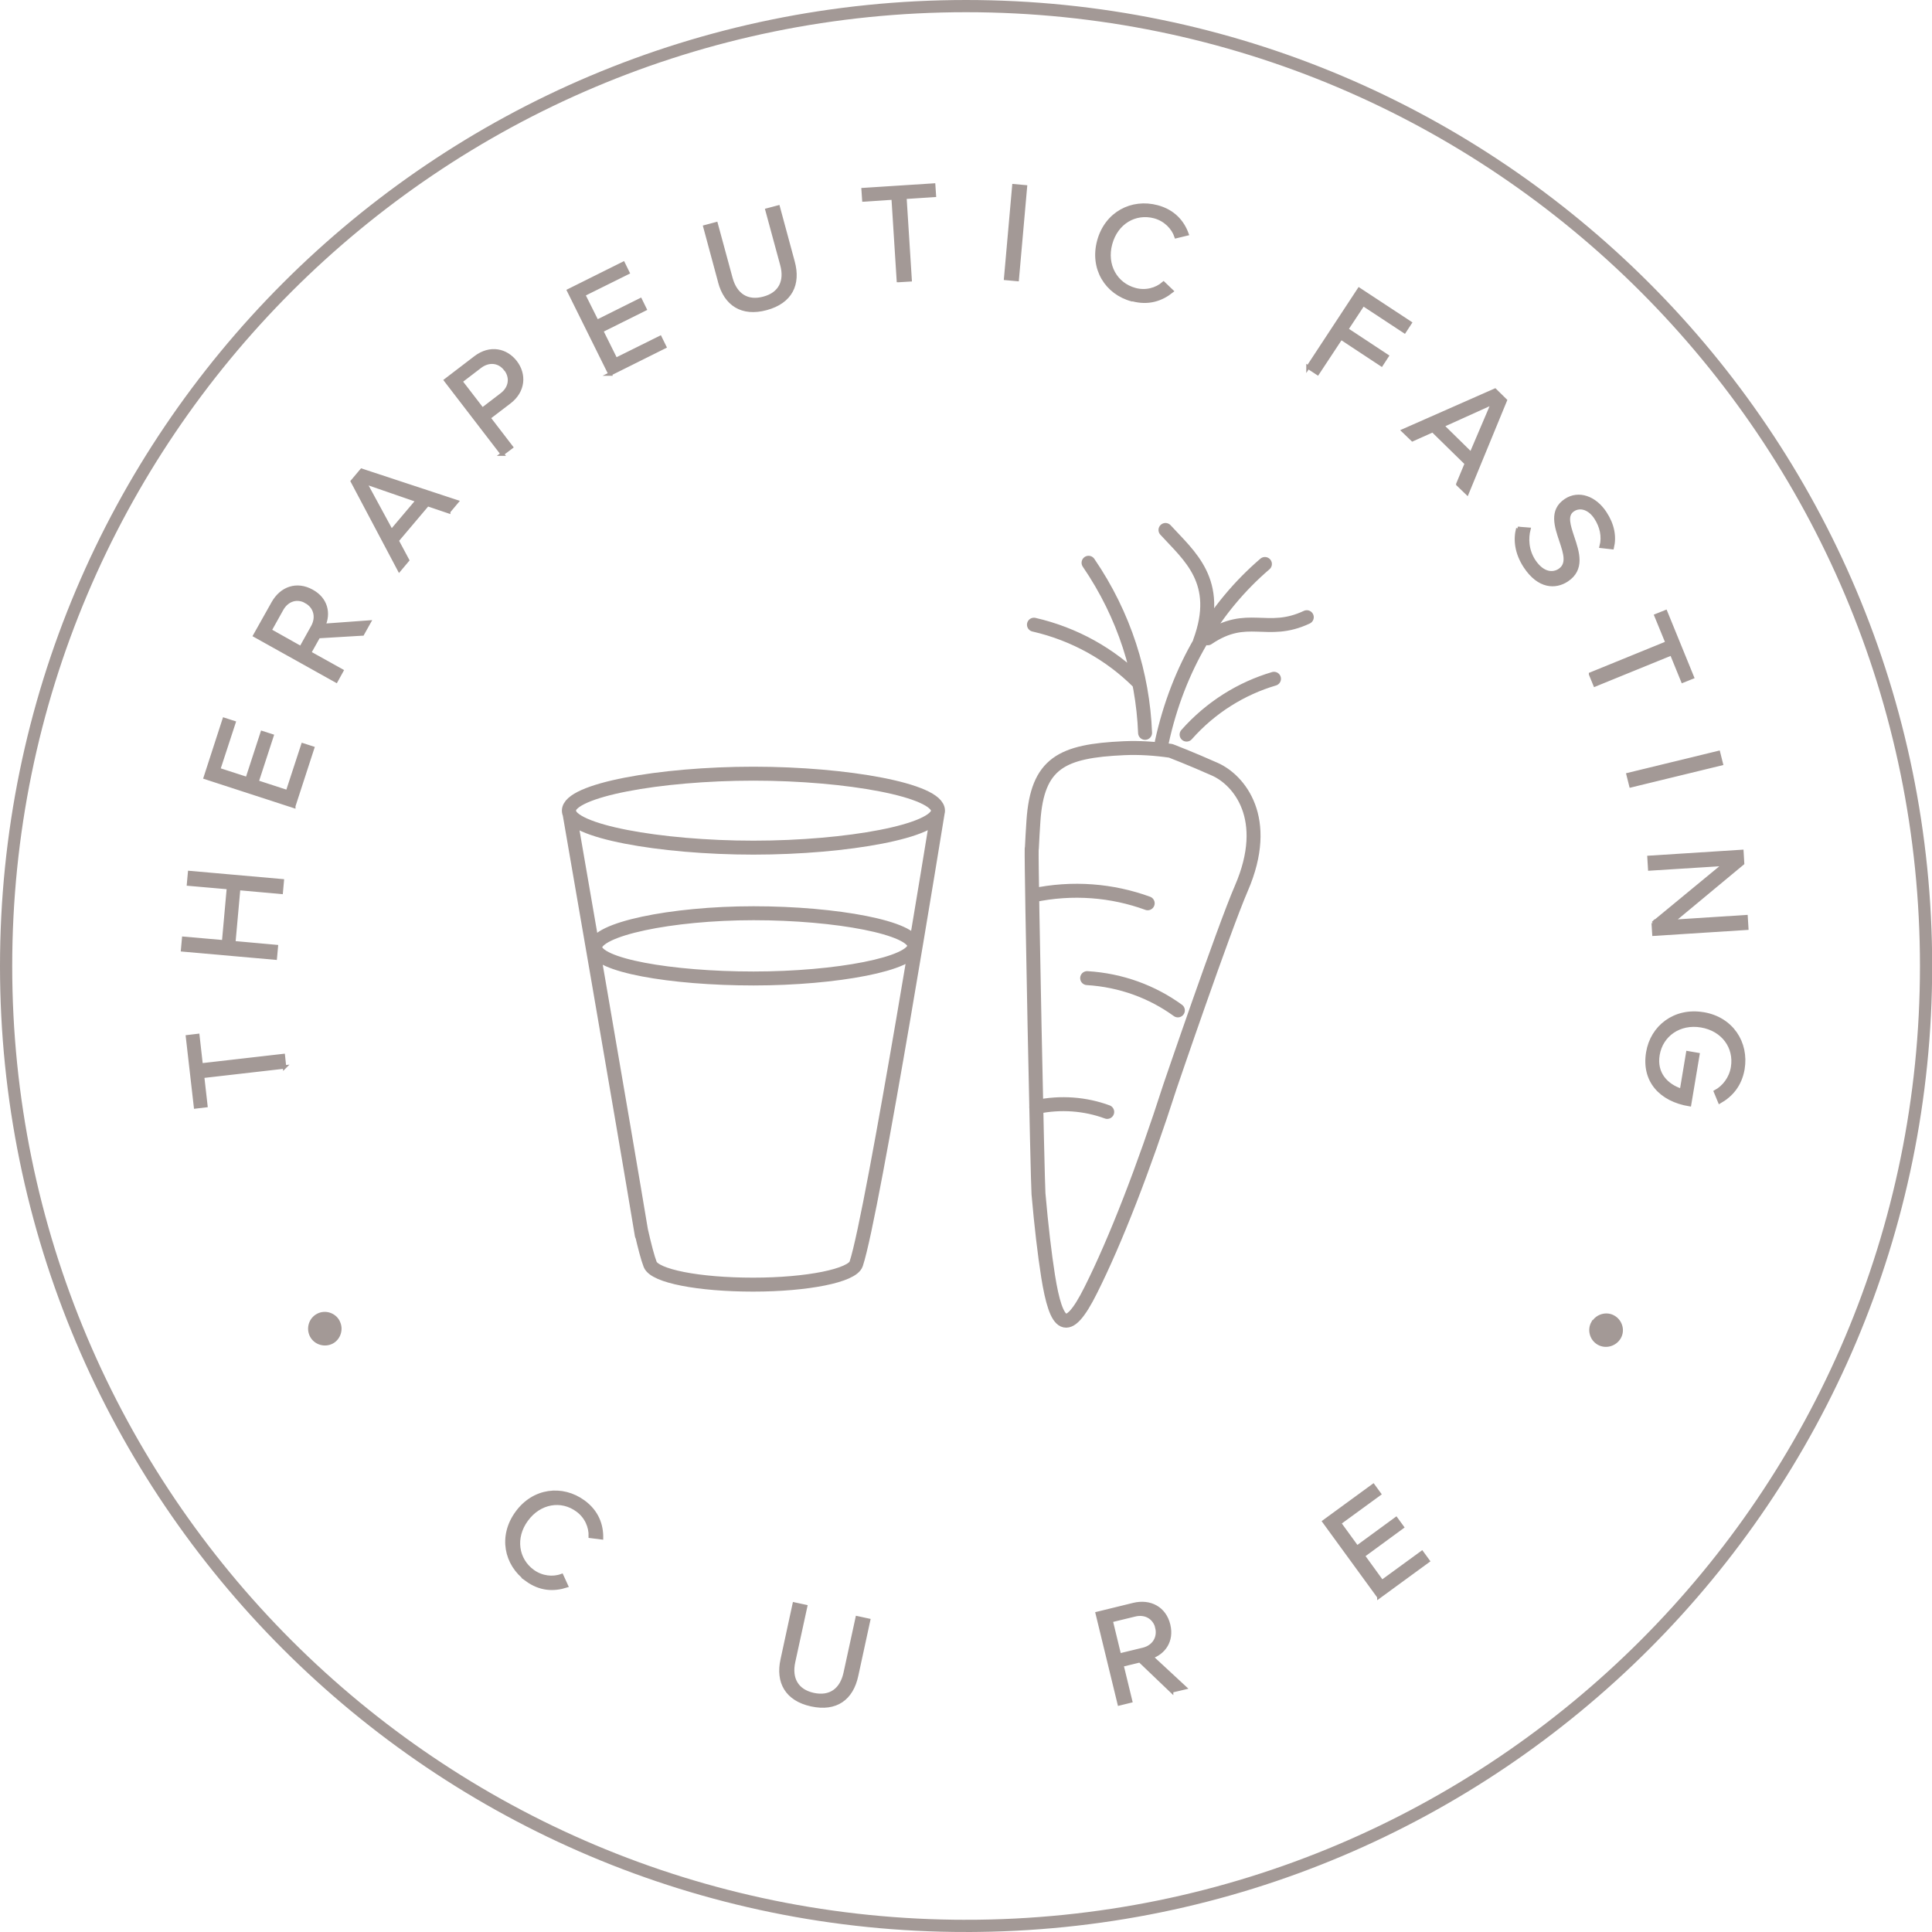 <?xml version="1.0" encoding="UTF-8"?><svg id="Ebene_1" xmlns="http://www.w3.org/2000/svg" xmlns:xlink="http://www.w3.org/1999/xlink" viewBox="0 0 110.75 110.75"><defs><style>.cls-1,.cls-2,.cls-3,.cls-4{fill:none;}.cls-5{clip-path:url(#clippath);}.cls-6{fill:#a39996;}.cls-2{stroke-miterlimit:11.93;stroke-width:.2px;}.cls-2,.cls-3,.cls-4{stroke:#a39996;}.cls-3{stroke-linecap:round;stroke-linejoin:round;stroke-width:.8px;}.cls-4{stroke-width:.7px;}</style><clipPath id="clippath"><rect class="cls-1" x="0" width="110.75" height="110.75"/></clipPath></defs><g class="cls-5"><path class="cls-4" d="m55.38,110.4c30.39,0,55.03-24.64,55.03-55.02S85.77.35,55.38.35.35,24.99.35,55.38s24.64,55.02,55.03,55.02Z"/><path class="cls-3" d="m52.41,54.22c0,1.03-4.47,1.87-9.21,1.87s-9.08-.76-9.08-1.79,4.34-1.95,9.08-1.95,9.21.84,9.21,1.87Zm1.36-7.74s-3.73,23.1-4.69,25.97c-.22.67-2.79,1.19-5.91,1.19s-5.64-.49-5.9-1.16c-.14-.36-.32-1.04-.53-1.97m.05.29c-.98-5.93-4.17-24.33-4.17-24.33m21.15,0c0,1.17-5.21,2.12-10.58,2.12s-10.58-.95-10.58-2.12,5.21-2.12,10.58-2.12,10.58.95,10.58,2.12Z"/><path class="cls-3" d="m67.52,57.92c-1.46-1.06-3.24-1.73-5.2-1.85m1.15,7.67c-1.25-.46-2.66-.58-4.07-.28m-.26-14.81c-.03,1.24.34,19.22.39,19.78.16,1.84.35,3.45.55,4.72.47,2.94,1.09,3.53,2.45.8,1.41-2.81,3.03-6.97,4.54-11.67,0,0,3.06-8.98,4.09-11.36,1.74-4.02-.15-6.21-1.51-6.82-1.39-.62-2.54-1.06-2.54-1.06-.9-.13-1.81-.19-2.68-.15-3.56.16-4.97.84-5.19,4.18-.03.51-.07,1.03-.09,1.57Zm6.65,3.13c-2.03-.74-4.3-.94-6.6-.45"/><path class="cls-3" d="m65.24,39.09c-1.58-1.57-3.62-2.74-5.97-3.28m13.76,3.1c-1.86.55-3.61,1.62-5.01,3.2m.76-5.32c1.28-3.46-.62-4.93-1.97-6.41m2.42,6.21c2.29-1.55,3.39-.13,5.68-1.21m-9.27,6.63c-.13-3.35-1.18-6.74-3.24-9.75m10.11.07c-2.87,2.46-4.98,5.94-5.91,10.21"/><path class="cls-2" d="m91.31,75.83c-.23.41-.08.94.33,1.17.41.23.94.08,1.18-.33s.08-.94-.33-1.17c-.4-.23-.94-.08-1.17.34Zm6.32-17.71c-1.63-.27-2.93.75-3.17,2.21-.27,1.62.74,2.72,2.39,2.99l.48-2.87-.58-.1-.36,2.16c-.85-.27-1.53-.96-1.35-2.04.19-1.15,1.24-1.88,2.48-1.67,1.25.21,1.99,1.23,1.8,2.38-.1.63-.5,1.14-.98,1.4l.24.58c.65-.37,1.17-.95,1.33-1.88.25-1.5-.64-2.89-2.27-3.16Zm-2.86-5.21l.04.64,5.32-.34-.04-.66-4.21.27,4.01-3.33-.04-.68-5.32.34.04.66,4.29-.27-4.1,3.38Zm-1.44-8.51l.16.64,5.18-1.26-.16-.64-5.18,1.26Zm-2.15-5.75l.25.61,4.39-1.79.64,1.57.55-.22-1.53-3.75-.55.22.64,1.56-4.39,1.79Zm-4.17-8.36c-.17.64-.09,1.4.42,2.18.79,1.2,1.74,1.21,2.39.78.94-.62.62-1.59.33-2.45-.22-.67-.43-1.27.02-1.57.42-.28.96-.09,1.31.45.32.49.46,1.07.31,1.64l.63.07c.15-.63.03-1.31-.42-1.99-.58-.88-1.51-1.2-2.24-.72-.88.58-.55,1.5-.27,2.34.23.69.44,1.33-.1,1.68-.34.22-.93.25-1.46-.54-.41-.63-.42-1.31-.29-1.82l-.64-.05Zm-1.43-7.2l-1.25,2.93-1.65-1.62,2.9-1.31Zm-2.01,4.67l.53.51,2.19-5.32-.59-.58-5.26,2.32.53.51,1.16-.52,1.93,1.89-.49,1.18Zm-8.59-6.72l.55.36,1.34-2.03,2.32,1.53.32-.49-2.32-1.53.95-1.44,2.37,1.56.32-.49-2.92-1.92-2.93,4.46Zm-10.07-3.87c.93.25,1.67-.01,2.26-.48l-.47-.45c-.41.36-1.03.53-1.64.36-1.1-.3-1.73-1.4-1.4-2.62.33-1.23,1.42-1.86,2.53-1.56.61.17,1.06.63,1.23,1.14l.62-.15c-.25-.69-.77-1.3-1.7-1.55-1.46-.39-2.92.37-3.35,1.95-.43,1.58.44,2.98,1.9,3.37Zm-7.26-1.21l.66.06.47-5.31-.66-.06-.47,5.31Zm-6.14.12l.66-.04-.3-4.73,1.69-.11-.04-.59-4.04.26.04.59,1.68-.11.3,4.73Zm-10.25.08c.34,1.27,1.27,1.9,2.67,1.52,1.4-.38,1.88-1.39,1.53-2.67l-.85-3.14-.64.17.85,3.13c.26.94-.09,1.68-1.04,1.93-.95.26-1.62-.2-1.88-1.14l-.85-3.13-.64.17.85,3.15Zm-6.29,5.28l3.13-1.56-.26-.53-2.54,1.26-.82-1.65,2.49-1.24-.26-.53-2.49,1.24-.77-1.54,2.54-1.26-.26-.53-3.13,1.56,2.37,4.78Zm-5.98-.27c.36.48.27,1.07-.23,1.45l-1.11.85-1.24-1.61,1.11-.85c.5-.38,1.1-.32,1.46.16Zm-.21,4.86l.53-.4-1.29-1.68,1.18-.9c.84-.64.88-1.6.35-2.29-.53-.69-1.45-.91-2.3-.26l-1.7,1.3,3.25,4.23Zm-7.86,1.62l3.01,1.04-1.49,1.76-1.52-2.8Zm4.8,1.67l.47-.56-5.46-1.8-.53.63,2.69,5.08.47-.56-.6-1.12,1.75-2.07,1.21.41Zm-8.17,5.17c.52.29.68.88.38,1.43l-.68,1.22-1.78-1,.68-1.22c.31-.55.88-.73,1.41-.43Zm3.23,1.85l.38-.68-2.6.19c.3-.67.16-1.5-.68-1.96-.86-.48-1.74-.18-2.22.67l-1.05,1.87,4.66,2.6.32-.58-1.85-1.03.52-.93,2.51-.15Zm-3.94,9.86l1.08-3.32-.56-.18-.88,2.69-1.75-.57.86-2.64-.56-.18-.86,2.64-1.64-.53.88-2.69-.56-.18-1.08,3.33,5.07,1.65Zm-.72,4.95l.06-.66-5.31-.47-.06.66,2.29.2-.28,3.11-2.29-.2-.06.66,5.31.47.06-.66-2.44-.22.28-3.11,2.44.22Zm.19,10.02l-.07-.66-4.71.54-.19-1.69-.59.07.46,4.02.59-.07-.19-1.68,4.71-.54Zm3.07,14.59c-.22-.42-.75-.58-1.16-.36-.42.22-.58.75-.36,1.17.22.42.75.58,1.17.36.41-.22.57-.75.35-1.16Z"/><path class="cls-6" d="m91.31,75.83c-.23.41-.08.94.33,1.17.41.23.94.08,1.18-.33s.08-.94-.33-1.17c-.4-.23-.94-.08-1.17.34m6.32-17.71c-1.63-.27-2.93.75-3.17,2.21-.27,1.62.74,2.72,2.39,2.99l.48-2.87-.58-.1-.36,2.16c-.85-.27-1.53-.96-1.35-2.04.19-1.15,1.24-1.88,2.48-1.67,1.25.21,1.99,1.23,1.8,2.38-.1.63-.5,1.14-.98,1.4l.24.58c.65-.37,1.17-.95,1.33-1.88.25-1.5-.64-2.89-2.27-3.16m-2.86-5.21l.04.64,5.32-.34-.04-.66-4.21.27,4.01-3.33-.04-.68-5.32.34.04.66,4.29-.27-4.1,3.38Zm-1.44-8.51l.16.64,5.18-1.26-.16-.64-5.18,1.26Zm-2.15-5.75l.25.61,4.39-1.79.64,1.57.55-.22-1.53-3.75-.55.22.64,1.56-4.39,1.79Zm-4.17-8.36c-.17.64-.09,1.4.42,2.18.79,1.2,1.74,1.21,2.39.78.94-.62.62-1.59.33-2.45-.22-.67-.43-1.27.02-1.57.42-.28.96-.09,1.31.45.32.49.46,1.07.31,1.64l.63.07c.15-.63.03-1.31-.42-1.99-.58-.88-1.51-1.2-2.24-.72-.88.58-.55,1.5-.27,2.34.23.69.44,1.33-.1,1.68-.34.22-.93.25-1.46-.54-.41-.63-.42-1.31-.29-1.82l-.64-.05Zm-1.43-7.2l-1.25,2.93-1.65-1.62,2.9-1.31Zm-2.01,4.67l.53.51,2.19-5.32-.59-.58-5.26,2.32.53.51,1.16-.52,1.93,1.89-.49,1.18Zm-8.59-6.72l.55.36,1.34-2.03,2.32,1.53.32-.49-2.32-1.53.95-1.44,2.37,1.56.32-.49-2.92-1.92-2.93,4.46Zm-10.07-3.87c.93.25,1.67-.01,2.26-.48l-.47-.45c-.41.36-1.03.53-1.64.36-1.1-.3-1.73-1.4-1.4-2.62.33-1.23,1.42-1.86,2.53-1.56.61.17,1.06.63,1.23,1.14l.62-.15c-.25-.69-.77-1.3-1.7-1.55-1.46-.39-2.92.37-3.35,1.95-.43,1.58.44,2.98,1.9,3.37m-7.26-1.21l.66.06.47-5.31-.66-.06-.47,5.31Zm-6.14.12l.66-.04-.3-4.73,1.69-.11-.04-.59-4.04.26.04.59,1.68-.11.3,4.73Zm-10.25.08c.34,1.27,1.27,1.9,2.67,1.52,1.4-.38,1.88-1.39,1.53-2.67l-.85-3.14-.64.17.85,3.13c.26.94-.09,1.68-1.04,1.93-.95.26-1.62-.2-1.88-1.14l-.85-3.13-.64.17.85,3.15Zm-6.29,5.28l3.13-1.56-.26-.53-2.54,1.26-.82-1.65,2.49-1.24-.26-.53-2.49,1.24-.77-1.54,2.54-1.26-.26-.53-3.13,1.56,2.37,4.78Zm-5.98-.27c.36.48.27,1.07-.23,1.45l-1.11.85-1.24-1.61,1.11-.85c.5-.38,1.1-.32,1.46.16m-.21,4.86l.53-.4-1.29-1.68,1.18-.9c.84-.64.88-1.6.35-2.29-.53-.69-1.45-.91-2.3-.26l-1.7,1.3,3.25,4.23Zm-7.86,1.62l3.01,1.04-1.49,1.76-1.52-2.8Zm4.8,1.67l.47-.56-5.46-1.8-.53.63,2.69,5.08.47-.56-.6-1.12,1.75-2.07,1.21.41Zm-8.17,5.17c.52.29.68.88.38,1.43l-.68,1.22-1.78-1,.68-1.22c.31-.55.88-.73,1.41-.43m3.23,1.85l.38-.68-2.6.19c.3-.67.16-1.5-.68-1.96-.86-.48-1.74-.18-2.22.67l-1.05,1.87,4.66,2.6.32-.58-1.85-1.03.52-.93,2.51-.15Zm-3.94,9.86l1.08-3.32-.56-.18-.88,2.69-1.75-.57.86-2.64-.56-.18-.86,2.64-1.64-.53.88-2.69-.56-.18-1.08,3.33,5.07,1.65Zm-.72,4.95l.06-.66-5.31-.47-.06.66,2.29.2-.28,3.11-2.29-.2-.06.66,5.31.47.06-.66-2.44-.22.28-3.11,2.44.22Zm.19,10.02l-.07-.66-4.71.54-.19-1.69-.59.07.46,4.02.59-.07-.19-1.68,4.71-.54Zm3.07,14.59c-.22-.42-.75-.58-1.16-.36-.42.22-.58.75-.36,1.17.22.42.75.58,1.17.36.41-.22.57-.75.35-1.16"/><path class="cls-2" d="m79.04,91.54l2.82-2.06-.35-.48-2.29,1.67-1.08-1.49,2.24-1.64-.35-.48-2.24,1.64-1.01-1.39,2.29-1.67-.35-.48-2.82,2.06,3.14,4.31Zm-12.72,1.76c.14.58-.18,1.1-.79,1.25l-1.36.33-.48-1.98,1.36-.33c.61-.15,1.13.15,1.28.74Zm.84,3.63l.76-.18-1.91-1.77c.69-.24,1.2-.9.98-1.83-.23-.96-1.06-1.4-2.01-1.17l-2.08.51,1.26,5.18.65-.16-.5-2.06,1.03-.25,1.82,1.74Zm-22.32-1.79c-.28,1.28.25,2.27,1.67,2.58,1.42.31,2.31-.36,2.59-1.66l.69-3.18-.65-.14-.69,3.17c-.21.95-.85,1.44-1.82,1.23-.96-.21-1.35-.92-1.14-1.88l.69-3.17-.65-.14-.69,3.19Zm-14.65-4.59c.78.57,1.56.59,2.28.36l-.27-.59c-.51.19-1.15.12-1.66-.25-.92-.67-1.11-1.93-.36-2.95.75-1.03,2-1.23,2.92-.55.51.37.76.96.74,1.5l.64.08c.01-.73-.25-1.49-1.03-2.06-1.22-.89-2.86-.7-3.82.63-.97,1.33-.65,2.94.57,3.83Z"/><path class="cls-6" d="m79.04,91.54l2.82-2.06-.35-.48-2.29,1.67-1.08-1.49,2.24-1.64-.35-.48-2.24,1.64-1.01-1.39,2.29-1.67-.35-.48-2.82,2.06,3.14,4.31Zm-12.72,1.76c.14.58-.18,1.1-.79,1.25l-1.36.33-.48-1.98,1.36-.33c.61-.15,1.13.15,1.28.74m.84,3.63l.76-.18-1.91-1.77c.69-.24,1.2-.9.98-1.83-.23-.96-1.06-1.4-2.01-1.17l-2.08.51,1.26,5.18.65-.16-.5-2.06,1.03-.25,1.82,1.74Zm-22.32-1.79c-.28,1.28.25,2.27,1.67,2.58,1.42.31,2.31-.36,2.59-1.66l.69-3.18-.65-.14-.69,3.17c-.21.95-.85,1.44-1.82,1.23-.96-.21-1.35-.92-1.14-1.88l.69-3.17-.65-.14-.69,3.19Zm-14.65-4.59c.78.57,1.56.59,2.28.36l-.27-.59c-.51.19-1.15.12-1.66-.25-.92-.67-1.11-1.93-.36-2.95.75-1.03,2-1.23,2.92-.55.51.37.76.96.74,1.5l.64.08c.01-.73-.25-1.49-1.03-2.06-1.22-.89-2.86-.7-3.82.63-.97,1.33-.65,2.94.57,3.83"/></g></svg>